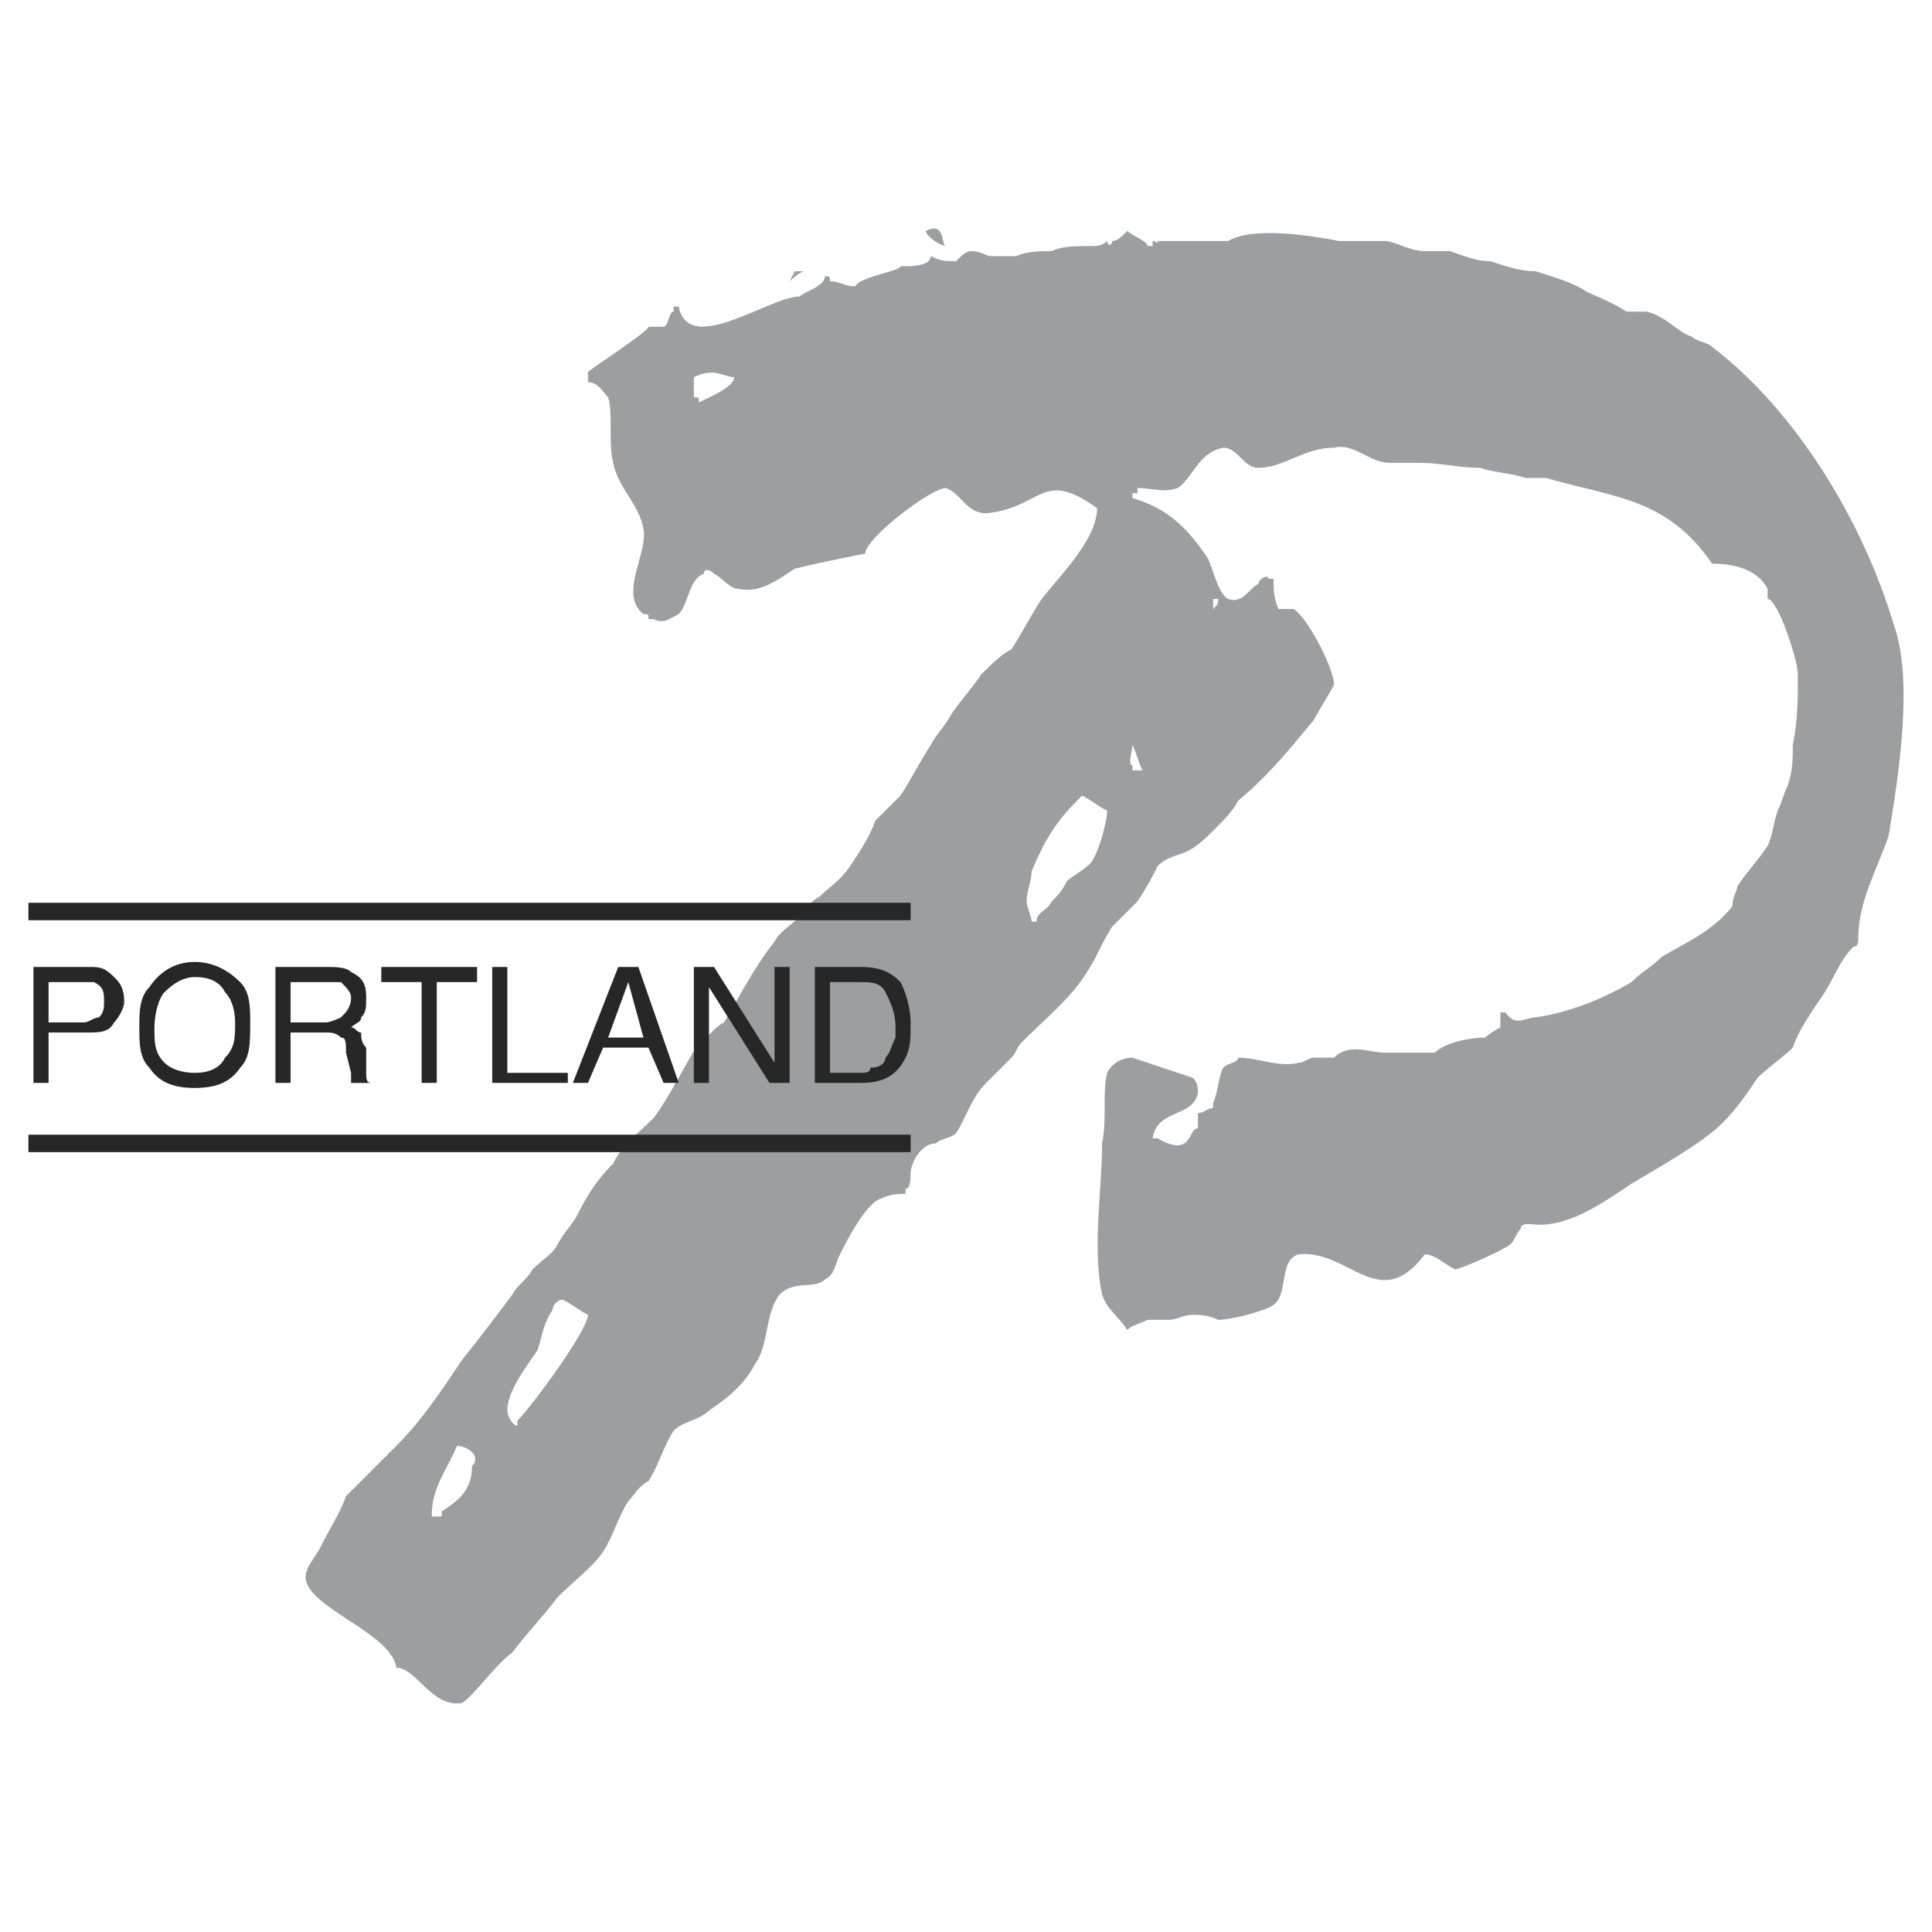 <svg xmlns="http://www.w3.org/2000/svg" width="2500" height="2500" viewBox="0 0 192.756 192.756"><g fill-rule="evenodd" clip-rule="evenodd"><path fill="#fff" d="M0 0h192.756v192.756H0V0z"/><path d="M92.362 23.042c2.012-1.005 1.509 1.509 2.012 1.509-.503 0-2.012-1.006-2.012-1.509zM79.285 27.066h1.006c-.502 0-1.509 1.006-1.509 1.006l.503-1.006zM112.48 23.042c.504.503 2.012 1.006 2.012 1.509h.504v-.503c.502 0 .502.503.502 0h7.041c2.516-1.509 8.551-.503 11.066 0h4.525c1.006 0 2.516 1.006 4.025 1.006h2.514c1.51.503 2.516 1.006 4.023 1.006 1.51.503 3.018 1.006 4.527 1.006 1.51.503 3.521 1.006 5.029 2.012 1.006.503 2.516 1.006 4.023 2.012h2.012c2.012.502 3.018 2.012 4.527 2.514.504.503 1.508.503 2.012 1.006 8.551 6.539 15.09 17.604 18.107 27.663 2.012 5.533.502 15.089-.504 21.125-1.006 3.018-3.018 6.539-3.018 10.059 0 .503 0 1.006-.504 1.006-1.508 1.509-2.012 3.521-3.52 5.533-1.006 1.508-2.012 3.018-2.516 4.525-1.006 1.006-2.514 2.012-3.52 3.02-1.006 1.508-2.012 3.018-3.521 4.525-2.012 2.012-6.539 4.527-9.053 6.035-3.018 2.012-6.539 4.527-10.061 4.025-.502 0-1.006 0-1.006.502-.502.502-.502 1.006-1.006 1.51-.502.502-5.029 2.514-5.531 2.514-1.006-.502-2.012-1.508-3.018-1.508-4.527 6.035-7.545-.504-12.574 0-2.012.502-1.006 4.023-2.516 5.029-.502.502-4.023 1.508-5.533 1.508-1.006-.502-2.012-.502-2.514-.502-1.006 0-1.51.502-2.516.502h-2.012c-1.006.504-1.508.504-2.012 1.006-1.006-1.508-2.012-2.012-2.516-3.52-1.006-4.527 0-10.562 0-15.09.504-2.514 0-5.029.504-7.041.504-1.006 1.51-1.51 2.516-1.51l6.035 2.014c.502.502.502 1.006.502 1.508-.502 2.516-4.023 1.51-4.525 4.527h.502c3.521 2.012 3.018-1.006 4.023-1.006v-1.51c.504 0 1.006-.502 1.51-.502v-.504c.502-1.006.502-2.514 1.006-3.521.502-.502 1.508-.502 1.508-1.006 2.014 0 4.025 1.006 6.037.504.502 0 1.006-.504 1.508-.504h2.012c1.51-1.508 3.521-.502 5.029-.502h5.031c1.006-1.006 3.52-1.51 5.029-1.51.502-.502 1.508-1.006 1.508-1.006V101h.504c1.006 1.508 2.012.502 3.018.502 3.521-.502 7.041-2.012 9.557-3.52 1.006-1.006 2.012-1.51 3.018-2.515 2.514-1.509 5.029-2.515 7.041-5.03 0-1.005.504-1.509.504-2.012 1.006-1.509 2.012-2.515 3.018-4.023.502-1.006.502-2.012 1.006-3.521.502-1.006.502-1.509 1.006-2.515.502-1.509.502-2.515.502-4.024.504-2.515.504-4.526.504-7.042 0-1.509-2.012-7.544-3.018-7.544V58.75c-1.006-2.012-3.521-2.515-5.533-2.515-4.527-6.539-9.557-6.539-16.598-8.55h-2.012c-1.51-.503-3.018-.503-4.527-1.006-2.012 0-4.023-.503-6.035-.503h-3.018c-2.012 0-3.521-2.012-5.533-1.509-3.018 0-5.029 2.012-7.543 2.012-1.51 0-2.014-2.012-3.521-2.012-2.516.503-3.018 3.018-4.527 4.024-1.508.503-2.514 0-4.023 0v.503h-.502v.503c3.52 1.006 5.531 3.018 7.543 6.036.504 1.006 1.006 3.521 2.012 4.023 1.51.503 2.012-1.006 3.02-1.509 0-.503 1.006-1.006 1.006-.503h.502c0 1.006 0 2.012.504 3.018h1.508c1.51 1.006 4.023 6.036 4.023 7.545-.502 1.006-1.508 2.515-2.012 3.521-2.514 3.018-4.525 5.533-7.545 8.047-.502 1.006-1.508 2.012-2.514 3.018-.504.503-1.51 1.509-2.516 2.012s-2.012.503-3.018 1.509c-.502 1.006-1.006 2.012-2.012 3.521l-2.514 2.515c-1.008 1.509-1.51 3.018-2.516 4.527-1.51 2.514-4.023 4.525-6.539 7.041-.502.502-.502 1.006-1.006 1.508l-2.514 2.516c-1.51 1.51-2.013 3.521-3.019 5.029-.502.504-1.509.504-2.012 1.006-1.509 0-2.515 2.012-2.515 3.018 0 .504 0 1.51-.503 1.51v.502c-.503 0-1.509 0-2.515.504-1.509.502-3.521 4.527-4.024 5.533-.503 1.006-.503 2.012-1.509 2.514-1.006 1.006-3.018 0-4.527 1.51-1.509 2.012-1.006 5.029-2.515 7.041-1.006 2.012-3.018 3.521-4.527 4.527-1.006 1.006-2.515 1.006-3.521 2.012-1.006 1.508-1.509 3.52-2.515 5.029-1.006.502-1.509 1.508-2.012 2.012-1.006 1.51-1.509 3.521-2.515 5.029-1.006 1.51-3.018 3.018-4.527 4.527-1.509 2.012-3.018 3.521-4.527 5.533-1.509 1.006-4.023 4.525-5.029 5.029-3.018.502-4.527-3.521-6.539-3.521-.503-3.52-9.053-6.035-9.053-9.053 0-1.006 1.006-2.012 1.509-3.018 1.006-2.012 2.012-3.521 2.515-5.031l5.03-5.029c2.515-2.514 4.527-5.531 6.539-8.551 2.012-2.514 3.521-4.525 5.029-6.537.503-1.006 1.509-1.51 2.012-2.516 1.006-1.006 2.012-1.508 2.515-2.514.503-1.008 1.509-2.012 2.012-3.02 1.006-2.012 2.012-3.52 3.521-5.029 1.006-2.012 2.515-3.018 4.024-4.525 1.509-2.012 3.018-5.031 4.526-7.545 1.006-.504 1.509-1.51 2.515-2.012 1.509-2.516 3.018-5.533 5.03-8.047.503-1.006 1.509-1.509 2.515-2.515.502-.503 1.005-1.509 2.012-2.012 1.006-1.006 2.012-1.509 3.018-3.018 1.006-1.509 2.012-3.018 2.515-4.527l2.515-2.515c1.006-1.509 2.012-3.521 3.018-5.03.503-1.006 1.509-2.012 2.012-3.018 1.006-1.509 2.011-2.515 3.018-4.024 1.006-1.005 2.012-2.012 3.018-2.514 1.006-1.509 2.012-3.521 3.018-5.03 2.012-2.515 5.533-6.035 5.533-9.053-5.533-4.024-5.533 0-11.064.503-2.013 0-2.516-2.012-4.024-2.515-1.509 0-8.047 5.03-8.047 6.539-2.515.503-5.03 1.006-7.042 1.509-1.509 1.006-3.521 2.515-5.532 2.012-1.006 0-1.509-1.006-2.515-1.509-.503-.503-1.006-.503-1.006 0-1.509.503-1.509 3.018-2.515 4.023-1.005.503-1.509 1.006-2.514.503h-.503c0-.503 0-.503-.503-.503-2.515-2.012.503-6.035 0-8.55-.503-2.515-2.515-4.023-3.018-6.539-.503-2.012 0-5.029-.503-6.538-.503-.503-1.006-1.509-2.012-1.509v-1.006c.503-.503 6.035-4.024 6.035-4.527h1.509c.503 0 .503-1.509 1.006-1.509v-.503h.502c1.006 5.03 9.054-1.006 12.072-1.006.502-.503 2.515-1.006 2.515-2.012.503 0 .503 0 .503.503 1.006 0 1.509.503 2.515.503.503-1.006 4.527-1.509 4.527-2.012h.503c.503 0 2.515 0 2.515-1.006 1.006.503 1.509.503 2.515.503.503-.503 1.006-1.006 1.509-1.006 1.006 0 1.51.503 2.012.503h2.516c1.006-.503 2.514-.503 3.52-.503 1.006-.503 2.516-.503 3.521-.503s1.508 0 2.012-.503c0 .503.504.503.504 0 .504.003 1.008-.5 1.509-1.003zM69.226 37.628v2.012c.503 0 .503 0 .503.503 1.006-.503 3.521-1.509 3.521-2.515-1.007 0-2.012-1.005-4.024 0zm51.805 22.13v1.006c.502-.502.502-.502.502-1.006h-.502zm-8.047 14.586c0 .503-.504 2.012 0 2.012v.503h1.006c-.504-1.006-.504-1.508-1.006-2.515zm-5.031 5.03c-2.514 2.515-3.52 4.024-5.029 7.544 0 1.006-.502 2.012-.502 3.018 0 .502.502 1.509.502 2.012h.504c0-1.006 1.006-1.006 1.508-2.012.504-.503 1.006-1.006 1.51-2.012.502-.503 1.508-1.006 2.012-1.509 1.006-.503 2.012-4.527 2.012-5.532-1.007-.503-1.511-1.006-2.517-1.509zM56.148 129.67c-.503 0-1.006.504-1.006 1.006-1.006 1.51-1.006 2.516-1.509 4.023-1.006 1.51-3.018 4.025-3.018 6.037 0 .502.502 1.508 1.005 1.508v-.502c1.509-1.51 7.042-9.055 7.042-10.562-1.005-.504-1.508-1.006-2.514-1.51zm-10.562 14.586c-1.006 2.516-2.515 4.023-2.515 7.043h1.006v-.504c1.509-1.006 3.018-2.012 3.018-4.527 1.006-1.006-.503-2.012-1.509-2.012z" fill="#9c9ea0"/><path fill="#272727" d="M90.853 90.069H2.834v1.746h88.019v-1.746zM10.379 99.996c0 .502 0 1.006-.503 1.508-.503 0-1.006.504-1.509.504H4.846v-4.023h4.526c1.007.501 1.007 1.005 1.007 2.011zm-7.042 8.047h1.509v-5.029H8.87c1.006 0 2.012 0 2.515-1.006.503-.504 1.006-1.51 1.006-2.012 0-1.51-.503-2.012-1.006-2.516-1.006-1.006-1.509-1.006-2.515-1.006H3.337v11.569zM19.432 107.037c-1.509 0-2.515-.504-3.018-1.006-1.006-1.006-1.006-2.012-1.006-3.521 0-1.508.503-3.018 1.006-3.52 1.006-1.006 2.012-1.51 3.018-1.51 1.509 0 2.515.504 3.018 1.51.503.502 1.006 1.508 1.006 3.018 0 1.508 0 2.514-1.006 3.52-.503 1.005-1.509 1.509-3.018 1.509zm0-11.065c-2.012 0-3.521 1.006-4.526 2.514-1.006 1.006-1.006 2.516-1.006 4.023 0 1.51 0 3.018 1.006 4.023 1.006 1.51 2.515 2.014 4.526 2.014s3.521-.504 4.526-2.014c1.006-1.006 1.006-2.514 1.006-4.525 0-1.51 0-3.018-1.006-4.023-1.005-1.005-2.514-2.012-4.526-2.012zM28.989 102.008v-4.023H34.019c.503.502 1.006 1.006 1.006 1.508 0 1.006-.503 1.51-1.006 2.012 0 0-1.006.504-1.509.504h-3.521v-.001zm-1.509 6.035h1.509v-5.029h3.521c.503 0 1.006 0 1.509.502.503 0 .503.504.503 1.51l.503 2.012v1.006h2.012c-.503 0-.503-.502-.503-1.006v-2.516c-.502-.502-.502-1.006-.502-1.508-.503 0-.503-.504-1.006-.504.503-.502 1.006-.502 1.006-1.006.502-.502.502-1.006.502-2.012 0-1.508-.502-2.012-1.509-2.514-.503-.504-1.509-.504-2.515-.504h-5.03v11.569zM47.598 96.475v1.509h-4.023v10.059h-1.509V97.984h-4.024v-1.509h9.556zM49.107 96.475h1.509v10.562h6.036v1.006h-7.545V96.475zM64.196 103.516l-1.509-5.531-2.012 5.531h3.521zm-2.515-7.041h2.012l4.023 11.568h-1.509l-1.509-3.521h-4.526l-1.509 3.521h-1.509l4.527-11.568zM69.226 96.475h2.012l6.035 9.556v-9.556h1.509v11.568H76.77l-6.036-9.557v9.557h-1.508V96.475zM82.806 107.037v-9.053h3.018c1.005 0 2.012 0 2.515 1.006s1.006 2.012 1.006 3.52v1.006c-.503 1.006-.503 1.51-1.006 2.012 0 .504-.503 1.006-1.509 1.006 0 .504-.502.504-1.005.504h-3.019v-.001zm-1.509 1.006h4.527c2.012 0 3.521-.502 4.526-2.516.503-1.006.503-2.012.503-3.52 0-1.51-.503-3.018-1.006-4.023-1.006-1.006-2.012-1.51-4.023-1.51h-4.527v11.569zM90.853 113.205H2.834v1.746h88.019v-1.746z"/></g></svg>